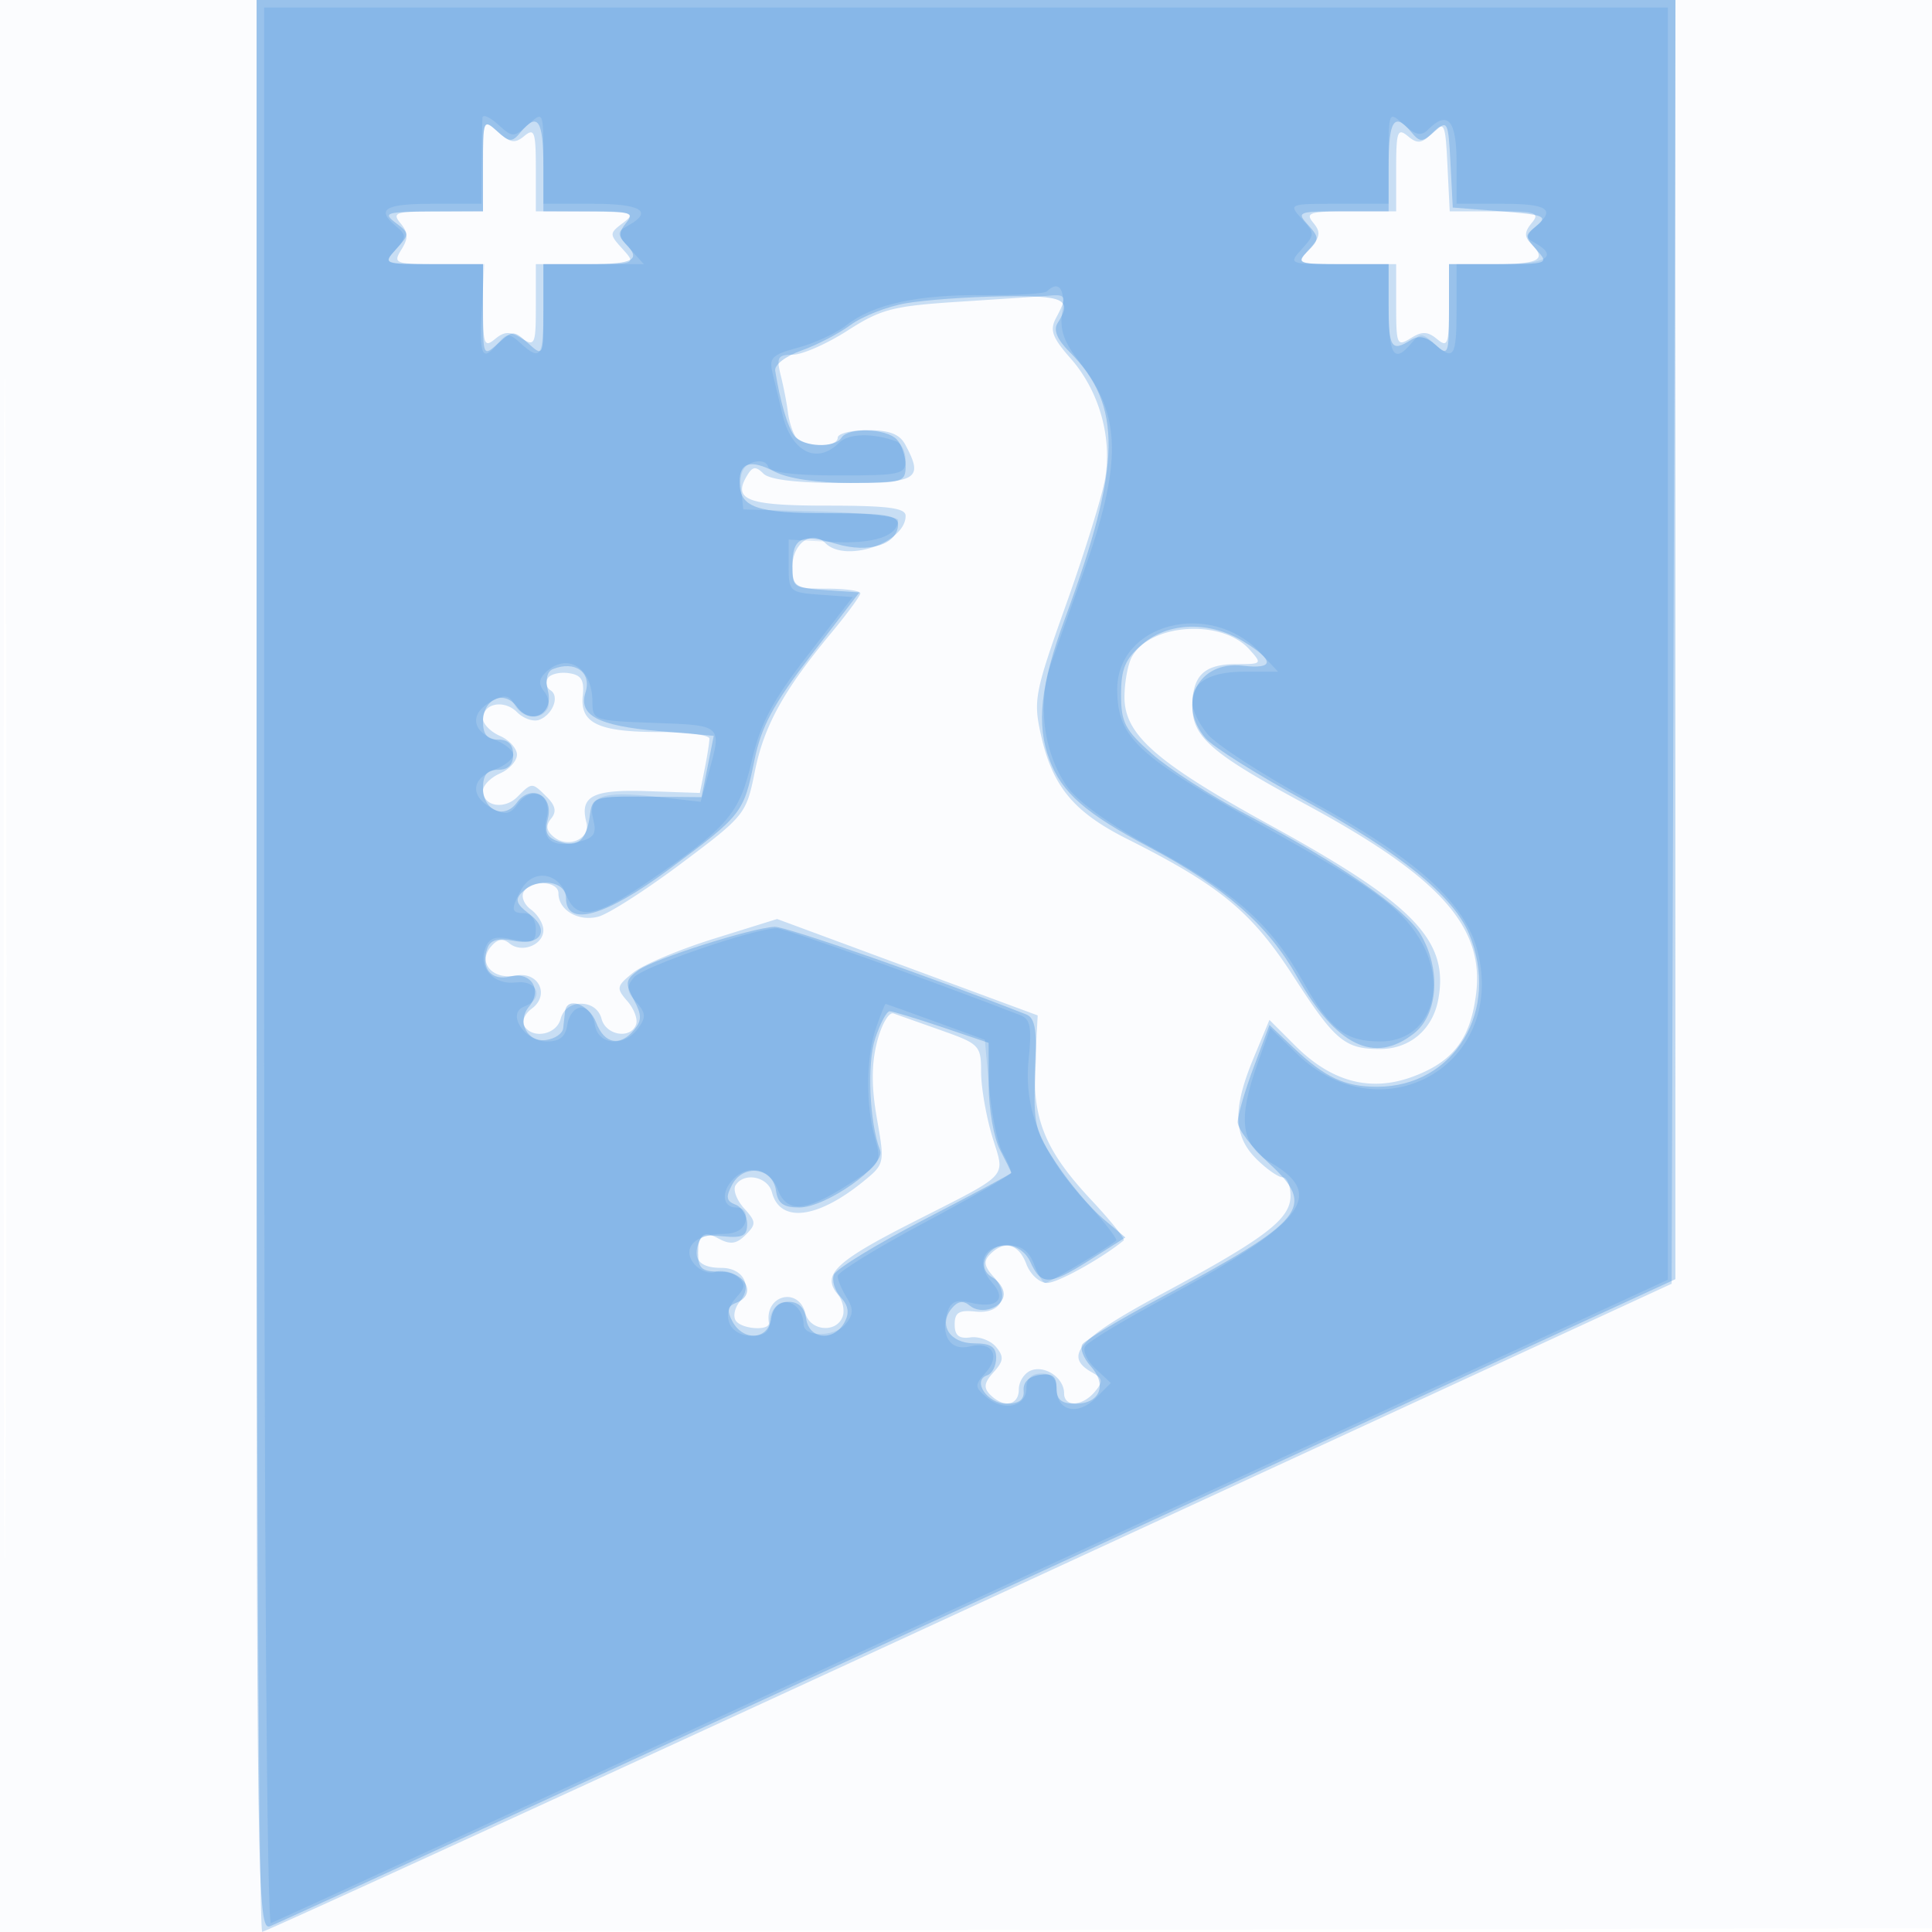 <svg xmlns="http://www.w3.org/2000/svg" width="256" height="256"><path fill="#1976D2" fill-opacity=".016" fill-rule="evenodd" d="M0 128.004v128.004l128.25-.254 128.25-.254.254-127.75L257.008 0H0v128.004m.485.496c0 70.4.119 99.053.265 63.672.146-35.38.146-92.98 0-128C.604 29.153.485 58.1.485 128.5"/><path fill="#1976D2" fill-opacity=".223" fill-rule="evenodd" d="M34 128c0 70.4.337 127.99.75 127.977.413-.013 42.6-19.34 93.75-42.949l93-42.925.256-85.051L222.011 0H34v128M64 21.845V28h-6.122c-5.469 0-5.983.169-4.811 1.581 1.034 1.245 1.058 1.989.114 3.5C52.05 34.893 52.318 35 57.992 35H64v5.622c0 5.013.171 5.481 1.581 4.311 1.245-1.034 1.989-1.058 3.5-.114 1.805 1.127 1.919.87 1.919-4.311V35h6.655c6.609 0 6.642-.014 4.831-2.016-1.768-1.953-1.765-2.061.095-3.468 1.74-1.317 1.288-1.455-4.831-1.484L71 28v-5.622c0-4.916-.191-5.464-1.519-4.362-1.243 1.031-1.878.934-3.5-.533C64.027 15.714 64 15.773 64 21.845m125.8-4.224c-1.406 1.412-1.968 1.485-3.25.421-1.369-1.137-1.55-.63-1.55 4.336V28h-6.122c-5.363 0-5.966.189-4.862 1.519 1.031 1.243.934 1.878-.533 3.5-1.77 1.956-1.709 1.981 4.862 1.981H185v5.508c0 5.181.114 5.438 1.919 4.311 1.511-.944 2.255-.92 3.5.114 1.41 1.17 1.581.702 1.581-4.311V35h6c5.998 0 7.019-.581 4.842-2.758-.876-.876-.847-1.531.123-2.7 1.129-1.361.566-1.542-4.795-1.542h-6.075l-.297-6.043c-.281-5.691-.397-5.943-1.998-4.336m-62.407 22.34c-9.089.581-10.607.968-15.087 3.843-2.74 1.758-6.007 3.196-7.26 3.196-1.986 0-2.191.353-1.591 2.75.378 1.513.798 3.673.934 4.8.135 1.128.58 2.591.988 3.25.894 1.447 5.623 1.615 5.623.2 0-.55 1.784-1 3.965-1 2.896 0 4.244.521 5 1.934C122.413 63.508 121.611 64 111.7 64c-6.073 0-9.731-.431-10.542-1.242-.988-.988-1.418-.956-2.107.16-2.058 3.33-.113 4.082 10.556 4.082 8.039 0 10.393.305 10.393 1.345 0 3.579-7.963 6.292-10.633 3.622-1.802-1.802-4.367.042-4.367 3.14 0 2.762.204 2.893 4.5 2.893 2.475 0 4.5.275 4.5.611 0 .336-1.732 2.699-3.849 5.25-6.325 7.622-8.918 12.322-10.134 18.373-1.134 5.642-1.29 5.838-9.743 12.181-4.724 3.546-9.687 6.723-11.028 7.059-2.634.661-5.246-.88-5.246-3.096 0-1.666-3.594-1.843-4.594-.226-.391.633.032 1.695.941 2.36.909.665 1.653 1.898 1.653 2.741 0 1.968-2.881 3.091-4.494 1.752-.877-.728-1.609-.586-2.496.483-1.74 2.097.276 4.371 3.355 3.783 3.02-.578 4.533 2.599 2.089 4.386-.91.665-1.358 1.69-.995 2.276 1.11 1.797 4.277 1.185 4.831-.933.322-1.231 1.364-2 2.71-2 1.346 0 2.388.769 2.71 2 .575 2.199 3.856 2.737 4.576.75.249-.687-.272-2.08-1.158-3.095-1.497-1.715-1.444-1.981.746-3.754 1.296-1.05 6.123-3.083 10.727-4.518l8.371-2.61 17.264 6.387 17.264 6.387-.332 6.061c-.419 7.631 1.265 11.803 7.423 18.386 2.592 2.77 4.531 5.186 4.31 5.367-2.888 2.379-8.762 5.639-10.158 5.639-.992 0-2.217-1.117-2.743-2.5-1.025-2.697-2.891-3.209-4.786-1.314-.915.915-.819 1.593.421 2.963 2.29 2.531 1.031 4.998-2.369 4.641-2.196-.23-2.766.122-2.766 1.71 0 1.455.571 1.922 2.097 1.713 1.153-.158 2.678.413 3.388 1.269 1.067 1.285 1.009 1.867-.333 3.35-1.253 1.385-1.353 2.067-.438 2.982 1.794 1.794 3.786 1.422 3.786-.707 0-1.041.732-2.174 1.627-2.517 1.875-.72 4.373 1.012 4.373 3.032 0 1.873 2.454 1.741 4.08-.219 1.118-1.346 1.059-1.746-.377-2.549-3.855-2.158-1.852-4.437 9.047-10.295 13.932-7.488 17.25-10.01 17.25-13.11 0-1.347-.47-2.449-1.045-2.449s-2.15-1.105-3.5-2.455c-3.041-3.04-3.136-6.64-.351-13.341l2.104-5.063 3.386 3.387c4.892 4.892 10.114 6.237 15.792 4.069 5.206-1.989 7.44-4.942 8.196-10.839 1.152-8.973-4.792-15.581-22.719-25.258C160.525 99.84 158 97.65 158 93.611c0-4.123 1.553-5.611 5.855-5.611 3.38 0 3.416-.043 1.663-1.98-3.661-4.046-13.173-3.402-15.556 1.051-.529.989-.962 3.38-.962 5.315 0 4.968 4.223 8.666 19.42 17.009 18.952 10.405 23.618 15.261 22.154 23.06-.745 3.975-3.775 6.545-7.715 6.545-4.655 0-5.962-1.09-11.381-9.49-5.602-8.684-9.755-12.127-22.138-18.351-7.077-3.558-9.878-6.945-11.415-13.804-1.024-4.57-.826-5.588 3.372-17.355 2.453-6.875 4.771-14.362 5.15-16.637.917-5.495-.838-11.6-4.55-15.828-2.484-2.829-2.831-3.79-1.958-5.421 1.447-2.703 1.345-3.139-.689-2.957-.963.086-6.298.448-11.857.804M72.578 89.874a1.156 1.156 0 0 0 .362 1.589c1.25.773.319 3.224-1.488 3.917-.767.294-2.094-.165-2.949-1.02-1.71-1.71-4.503-1.17-4.503.871 0 .712 1.013 1.739 2.25 2.282 1.237.543 2.25 1.662 2.25 2.487 0 .825-1.013 1.944-2.25 2.487-1.237.543-2.25 1.57-2.25 2.282 0 2.063 2.801 2.573 4.546.828 1.962-1.962 1.946-1.962 3.917.009 1.152 1.152 1.31 1.963.559 2.867-.745.899-.648 1.593.339 2.412 1.914 1.588 4.912.268 4.342-1.912-.914-3.495.836-4.39 8.099-4.14l6.934.238.632-3.16c.348-1.739.632-3.555.632-4.036 0-.481-2.955-.875-6.566-.875-8.132 0-10.592-1.156-10.214-4.801.219-2.111-.19-2.766-1.876-3.006-1.185-.169-2.43.137-2.766.681m43.631 48.202c-.747 2.943-.75 5.962-.009 10.167 1.042 5.918 1.023 6.005-1.823 8.319-6.086 4.947-11.017 5.532-12.089 1.433-.552-2.112-3.72-2.724-4.827-.932-.361.585.145 1.949 1.124 3.031 1.617 1.787 1.637 2.113.215 3.535-1.212 1.212-2.023 1.322-3.583.487-1.594-.853-2.144-.75-2.62.493-.863 2.247.147 3.391 2.993 3.391 2.871 0 4.169 2.381 2.436 4.469-.659.794-.908 1.913-.553 2.487.732 1.185 4.59 1.442 4.409.294-.575-3.637 3.901-4.795 4.828-1.25.614 2.349 4.087 2.692 4.933.487.32-.832.03-2.176-.643-2.987-2.132-2.569-.341-4.309 9.707-9.425 13.404-6.826 12.472-5.829 10.759-11.522-.806-2.679-1.466-6.51-1.466-8.514 0-3.493-.217-3.721-5.25-5.501a7317.07 7317.07 0 0 1-6.364-2.252c-.615-.218-1.592 1.483-2.177 3.79"/><path fill="#1976D2" fill-opacity=".267" fill-rule="evenodd" d="M34 127.968c0 123.713.061 127.944 1.834 127.25 1.009-.395 43.309-19.843 93.999-43.218l92.164-42.5.002-84.75L222 0H34v127.968M64 21.845V28l-6.75.032c-6.119.029-6.571.167-4.831 1.484 1.86 1.407 1.863 1.515.095 3.468C50.703 34.986 50.736 35 57.345 35H64v6.155c0 6.092.021 6.136 2 4.345 1.93-1.747 2.07-1.747 4 0 1.979 1.791 2 1.747 2-4.345V35h6c5.998 0 7.019-.581 4.842-2.758-.876-.876-.847-1.531.123-2.7 1.13-1.361.561-1.542-4.843-1.542H72v-6c0-6.1-.75-7.211-3.021-4.475-1.13 1.362-1.465 1.345-3.122-.155C64.067 15.751 64 15.912 64 21.845M184 22v6h-6.155c-5.871 0-6.08.083-4.52 1.806 1.513 1.673 1.509 1.931-.06 3.5-1.592 1.592-1.319 1.694 4.521 1.694H184v5.5c0 5.609.375 6.181 2.977 4.535 1.011-.639 2.037-.427 3.25.671 1.679 1.519 1.773 1.278 1.773-4.551V35h6.655c6.42 0 6.596-.065 4.975-1.857-1.574-1.739-1.573-1.944.01-3.25 1.492-1.229.936-1.452-4.725-1.893l-6.415-.5-.303-5.857c-.289-5.574-.39-5.778-2.107-4.225-1.612 1.459-1.938 1.47-3.069.107C184.75 14.789 184 15.9 184 22m-63.989 18.189c-2.469.434-5.757 1.726-7.307 2.872-1.55 1.146-4.48 2.669-6.511 3.386-2.1.74-3.599 1.895-3.474 2.678.645 4.064 1.661 7.517 2.538 8.625 1.181 1.494 5.371 1.662 6.243.25.859-1.39 5.846-1.254 7.3.2.66.66 1.2 2.235 1.2 3.5 0 2.189-.35 2.3-7.25 2.294-4.463-.004-8.347-.578-10.104-1.495C99.458 60.836 98 61.263 98 63.859 98 67.24 100.148 68 109.7 68c7.501 0 9.3.283 9.3 1.465 0 2.662-3.863 3.893-8.168 2.603-4.695-1.407-5.832-.834-5.832 2.936 0 2.702.283 2.906 4.434 3.191l4.434.305-6.37 8.283c-5.068 6.589-6.609 9.451-7.542 14-1.434 6.99-1.576 7.171-11.293 14.393C80.199 121.467 75 122.922 75 119c0-2.304-3.792-2.808-5.826-.774-.968.968-.77 1.57.944 2.863 2.861 2.158 1.568 4.298-2.149 3.555-1.913-.383-2.964-.1-3.347.899-1.017 2.65.405 4.488 2.973 3.844 2.771-.696 4.328 1.796 2.5 3.999-1.661 2.001-.228 4.775 2.282 4.417 1.168-.167 2.179-.865 2.248-1.553.069-.687.181-1.7.25-2.25.251-2.005 3.2-.933 4.125 1.5 1.077 2.834 3.148 3.231 5.028.966 1.033-1.244 1.023-2.002-.052-4.012-1.171-2.187-1.101-2.643.599-3.89 2.035-1.494 14.981-5.617 18.091-5.761 1.413-.065 21.14 6.812 33.334 11.622 1.183.467 1.434 2.12 1.187 7.833-.289 6.708-.081 7.591 2.83 11.97 1.729 2.601 4.483 5.857 6.122 7.235l2.978 2.507-4.773 3.027c-5.295 3.358-6.388 3.384-7.831.188-.572-1.266-1.894-2.185-3.143-2.185-2.683 0-4.053 3.038-1.911 4.237.848.474 1.541 1.467 1.541 2.206 0 1.813-2.955 2.84-4.494 1.562-.872-.723-1.583-.618-2.391.356-1.823 2.198-.249 4.639 2.992 4.639 2.184 0 2.893.469 2.893 1.917 0 1.054-.531 2.093-1.18 2.31-2.069.689.005 3.773 2.538 3.773 1.691 0 2.378-.527 2.281-1.75-.088-1.107.686-1.866 2.111-2.069 1.712-.244 2.25.175 2.25 1.749 0 1.548.638 2.07 2.531 2.07 3.217 0 4.222-2.51 1.992-4.974-.945-1.045-1.447-2.34-1.115-2.877.332-.537 4.88-3.262 10.106-6.054 19.64-10.494 20.957-12.121 14.576-18.012-2.25-2.077-4.09-4.503-4.09-5.392 0-.889.948-4.15 2.107-7.246l2.106-5.631 3.144 2.973c4.225 3.996 6.822 5.213 11.127 5.213 10.255 0 16.389-10.228 12.164-20.282-2.121-5.045-9.165-10.763-21.649-17.571-6.324-3.45-12.286-7.194-13.249-8.32-3.899-4.564-.967-10.305 4.912-9.618 4.222.493 4.254-.68.088-3.22-4.503-2.745-9.95-2.581-13.422.405-2.23 1.918-2.783 3.236-2.783 6.634 0 3.707.515 4.696 4.09 7.856 2.249 1.989 7.864 5.596 12.477 8.016 12.334 6.469 21.154 12.539 23.138 15.923 2.718 4.637 2.317 10.586-.885 13.104-5.254 4.133-10.317 1.672-15.518-7.544-3.854-6.829-9.497-11.774-19.498-17.087-8.557-4.546-11.62-7.223-13.282-11.611-1.785-4.709-1.216-9.899 2.053-18.744 7.537-20.396 7.664-28.248.57-35.341-1.603-1.604-2.133-2.872-1.57-3.76 2.024-3.193.957-3.71-7.37-3.574-4.537.074-10.27.489-12.739.923M73.252 88.662c-.771.311-1.017 1.425-.644 2.911.771 3.073-2.275 4.603-4.126 2.072C66.819 91.37 64 92.603 64 95.607c0 1.726.557 2.393 2 2.393 1.333 0 2 .667 2 2s-.667 2-2 2c-1.443 0-2 .667-2 2.393 0 3.004 2.819 4.237 4.482 1.962 1.857-2.539 4.897-1 4.122 2.086-.473 1.884-.14 2.571 1.495 3.09 2.511.797 3.615-.161 4.066-3.531.323-2.412.589-2.498 7.563-2.437l7.228.063.809-4.063.809-4.063-7.29-.63c-8.053-.696-10.669-2.081-9.7-5.136.844-2.658-1.406-4.253-4.332-3.072m42.711 48.949c-1.1 3.334-.755 11.163.655 14.836.752 1.958-7.172 7.553-10.698 7.553-2.123 0-2.857-.533-3.1-2.25-.434-3.05-4.305-3.582-5.795-.796-.887 1.656-.8 2.195.432 2.668.849.326 1.543 1.473 1.543 2.549 0 1.606-.584 1.901-3.25 1.643-2.884-.279-3.25-.032-3.25 2.186 0 2.107.468 2.5 2.978 2.5 3.29 0 4.861 3.049 2.114 4.103-1.19.457-1.317 1.043-.539 2.497 1.433 2.676 4.73 2.451 5.127-.35.21-1.477 1.007-2.25 2.32-2.25s2.11.773 2.32 2.25c.387 2.726 3.634 3.048 5.06.501.697-1.247.561-2.211-.475-3.356-.799-.883-1.205-2.233-.902-3 .303-.767 5.714-4.068 12.024-7.334 6.31-3.267 11.473-6.028 11.473-6.136 0-.108-.672-1.485-1.494-3.061-.821-1.575-1.496-5.41-1.5-8.522l-.006-5.658-6.194-2.092c-3.407-1.151-6.522-2.092-6.923-2.092-.4 0-1.264 1.625-1.92 3.611"/><path fill="#1976D2" fill-opacity=".139" fill-rule="evenodd" d="M35 128.083c0 75.07.369 126.947.902 126.75.496-.183 42.346-19.441 93-42.794L221 169.577V1H35v127.083M63.929 15.595c-.039.498-.086 3.267-.106 6.155L63.788 27h-6.394c-6.472 0-7.637.723-4.869 3.021 1.362 1.13 1.345 1.465-.155 3.122C50.749 34.935 50.927 35 57.434 35h6.744l-.339 6.002c-.352 6.234.045 7.048 2.182 4.473 1.134-1.367 1.441-1.367 2.951 0C71.646 47.895 72 47.371 72 41v-6h13.31l-1.884-2.082c-1.77-1.956-1.78-2.141-.155-3.05C86.607 28.002 84.941 27 78.5 27H72v-6.155c0-6.092-.021-6.136-2-4.345-1.93 1.747-2.07 1.747-4 0-1.1-.995-2.032-1.403-2.071-.905M184 20.845V27h-6.655c-6.592 0-6.638.019-4.845 2 1.747 1.93 1.747 2.07 0 4-1.793 1.981-1.747 2 4.845 2H184v6c0 6.1.75 7.211 3.021 4.475 1.134-1.367 1.441-1.367 2.951 0C192.646 47.895 193 47.371 193 41v-6h6c5.883 0 7.542-1.038 4.437-2.775-1.418-.794-1.418-.996 0-2.173C206.212 27.749 205.124 27 199 27h-6v-5.5c0-5.593-1.169-6.931-3.776-4.324-.902.902-1.649.749-3.2-.655-2.011-1.819-2.024-1.792-2.024 4.324m-45.26 17.749c-.327.326-4.09.557-8.362.514-8.78-.091-14.683 1.2-18.223 3.985-1.329 1.045-4.204 2.382-6.389 2.97-3.533.951-3.907 1.34-3.37 3.504.332 1.338.889 3.67 1.238 5.183 1.183 5.13 4.587 6.886 7.569 3.904 1.235-1.235 4.443-1.309 7.547-.174.688.252 1.25 1.371 1.25 2.489 0 1.89-.621 2.031-8.917 2.031-5.962 0-9.047-.391-9.31-1.18-.226-.68-1.138-.894-2.15-.506-1.214.466-1.659 1.526-1.44 3.43L98.5 67.5l10.25.285c5.638.157 10.25.664 10.25 1.128 0 2.122-3.209 3.194-8.678 2.9L104.5 71.5V75c0 3.402.119 3.509 4.245 3.807l4.245.308-5.954 7.692c-4.726 6.107-6.26 9.008-7.436 14.071-1.625 6.993-3.104 8.7-13.964 16.117-6.823 4.66-9.303 5.011-10.636 1.505-1.145-3.013-4.486-3.33-5.965-.566-1.382 2.584-1.309 3.066.465 3.066.852 0 1.5.898 1.5 2.079 0 1.791-.417 1.988-3.001 1.421-2.311-.508-3.152-.265-3.659 1.056-1.018 2.653 1.015 4.989 4.023 4.622 2.928-.357 3.79 2.165 1.094 3.2-2.381.914.033 4.622 3.009 4.622 1.722 0 2.485-.632 2.714-2.25.176-1.238.995-2.25 1.82-2.25.825 0 1.644 1.012 1.82 2.25.391 2.756 3.867 3.058 5.743.5 1.063-1.448 1.015-2.048-.277-3.481-1.274-1.412-1.329-2.013-.296-3.257C85.17 128.09 99.975 123 102.931 123c1.031 0 20.265 6.864 32.239 11.505 1.369.531 1.572 1.594 1.128 5.901-.679 6.575 1.74 12.51 7.759 19.04 2.33 2.527 4.057 4.75 3.839 4.94-1.044.909-8.923 5.614-9.401 5.614-.299 0-.972-1.125-1.495-2.5-.672-1.767-1.7-2.5-3.507-2.5-3.219 0-4.257 2.499-2.049 4.938 2.037 2.251.609 3.543-2.933 2.654-1.763-.442-2.527-.116-2.966 1.265-.984 3.101.376 5.201 2.95 4.555 2.966-.745 4.147 1.221 2.095 3.489-1.478 1.633-1.466 1.893.152 3.26 2.28 1.928 5.258 1.228 5.258-1.234 0-1.26.692-1.927 2-1.927 1.344 0 2 .667 2 2.031 0 2.936 2.808 3.605 5.178 1.235l2.012-2.011-2.043-1.903c-1.123-1.047-1.728-2.387-1.345-2.977.384-.591 5.031-3.402 10.327-6.246 18.635-10.008 21.606-13.728 14.371-17.996-4.108-2.424-4.563-5.695-1.846-13.276l1.664-4.644 3.488 3.387c11.221 10.898 27.786 1.579 23.99-13.496-1.634-6.489-8.041-12.265-22.185-20-6.432-3.517-12.576-7.515-13.653-8.884-3.89-4.946-1.932-8.22 4.916-8.22h4.475l-2.35-2.502c-6.696-7.127-19.067-3.882-18.964 4.975.075 6.329 2.613 8.674 19.678 18.179 14.074 7.839 17.832 10.554 20.368 14.714 3.97 6.51 1.28 13.634-5.147 13.634-4.639 0-6.66-1.545-10.178-7.778-4.393-7.785-8.866-11.785-19.873-17.777-6.012-3.272-10.173-6.272-11.583-8.349-3.081-4.542-3.872-11.01-1.994-16.306.837-2.36 2.707-7.607 4.157-11.661 5.268-14.736 5.176-21.075-.407-28.147-2.129-2.696-2.667-4.273-2.303-6.75.431-2.938-.497-4.154-2.013-2.638M72.224 89.176c-.837.837-.87 1.546-.114 2.456.584.704.772 1.75.417 2.324-.967 1.565-3.308 1.257-4.331-.57-.734-1.311-1.305-1.398-3.049-.464-2.88 1.54-2.715 3.912.353 5.078 1.375.523 2.5 1.423 2.5 2s-1.125 1.477-2.5 2c-3.077 1.17-3.23 3.539-.329 5.091 1.789.958 2.396.854 3.452-.59 1.856-2.538 4.591-1.201 3.821 1.868-.733 2.917.763 4.047 4.21 3.182 2.071-.52 2.432-1.073 1.951-2.99-.781-3.112 1.176-3.798 8.478-2.972l5.757.651 1.074-3.87c1.756-6.322 1.819-6.263-7.164-6.58-8.056-.283-8.25-.349-8.25-2.79 0-4.59-3.424-6.676-6.276-3.824m43.874 46.973c-1.349 3.869-1.415 10.26-.152 14.664.916 3.191.795 3.395-3.695 6.243-5.69 3.608-8.006 3.719-9.251.444-1.014-2.668-3.806-3.294-5.8-1.3-1.696 1.696-1.489 3.8.373 3.8.964 0 1.44.679 1.229 1.75-.226 1.144-1.271 1.75-3.018 1.75-3.708 0-5.515 1.914-3.781 4.003.724.873 1.977 1.335 2.784 1.025.807-.309 2.096-.04 2.865.598 1.192.99 1.17 1.413-.151 2.873-2.047 2.262-.894 5.001 2.106 5.001 1.681 0 2.393-.563 2.393-1.893 0-1.041.661-2.147 1.468-2.456 1.447-.556 2.987.898 3.017 2.849.026 1.708 4.118 1.683 5.542-.033 1.065-1.283 1.1-2.034.163-3.535-.655-1.048-1.19-2.331-1.19-2.851 0-.521 5.175-3.707 11.5-7.081 6.325-3.374 11.5-6.359 11.5-6.633s-.531-1.481-1.181-2.683c-.649-1.201-1.437-5.048-1.75-8.549l-.569-6.365-6.5-2.369c-3.575-1.302-6.568-2.375-6.652-2.384-.084-.01-.646 1.4-1.25 3.132"/></svg>